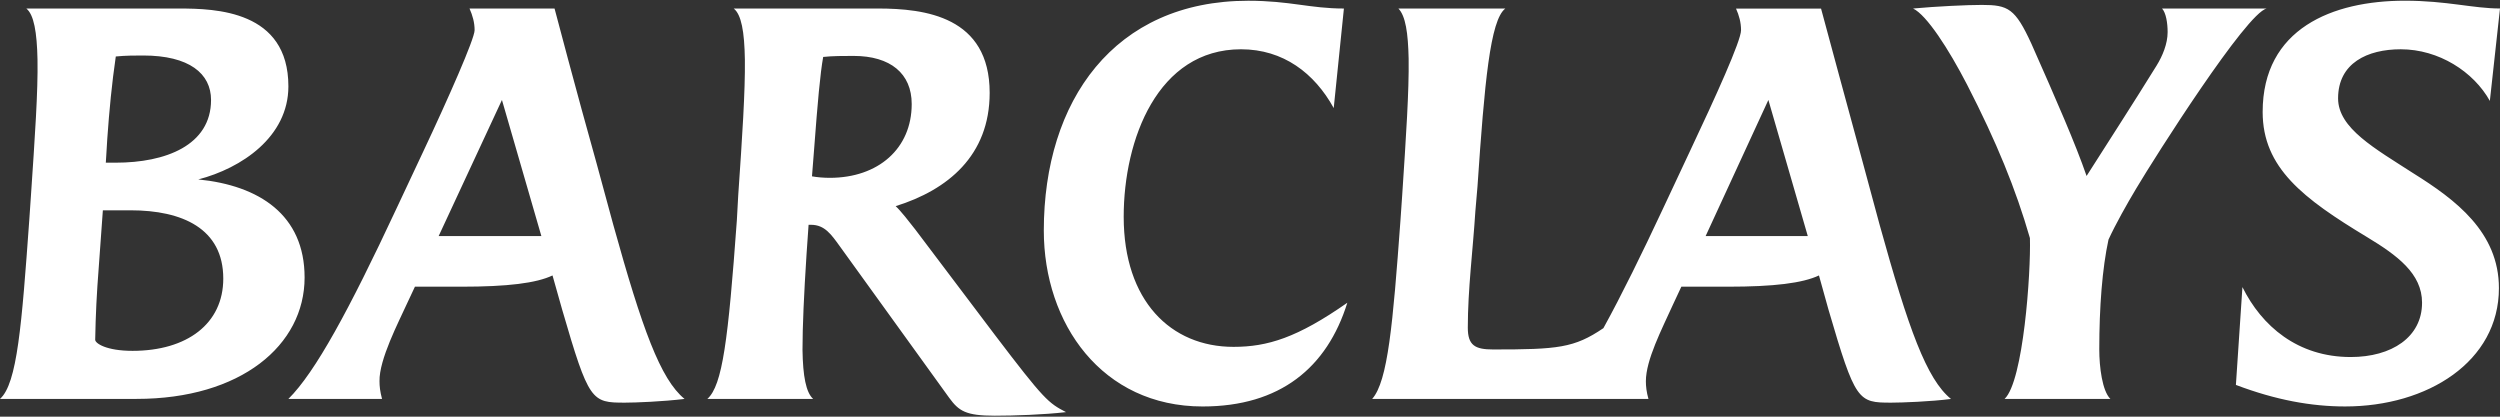 <svg xmlns="http://www.w3.org/2000/svg" width="180" height="30" viewBox="0 0 180 30" fill="none">
<rect x="0" y="0" width="180" height="30" fill="#333333" stroke="none"/>
<path d="M9.834 28.721H0C1.241 27.629 1.566 23.369 2.106 15.868L2.226 14.113C2.512 9.858 2.742 6.577 2.7 4.284C2.66 2.313 2.44 1.047 1.896 0.614H12.891C15.517 0.614 20.764 0.752 20.764 6.216C20.764 9.858 17.381 12.116 14.276 12.919C18.659 13.353 21.931 15.467 21.931 19.98C21.931 24.862 17.34 28.721 9.834 28.721ZM9.401 15.142H7.406L7.107 19.288C6.965 21.106 6.887 22.635 6.854 24.465C6.854 24.719 7.651 25.261 9.541 25.261C13.473 25.261 16.076 23.303 16.076 20.059C16.076 16.449 13.117 15.142 9.401 15.142ZM10.307 3.996C9.762 3.996 9.036 3.996 8.337 4.067C8.051 6.024 7.87 7.925 7.723 10.002C7.723 10.002 7.617 11.788 7.617 11.713H8.337C11.912 11.713 15.195 10.469 15.195 7.197C15.195 5.298 13.626 3.996 10.307 3.996ZM44.992 28.991C42.586 28.991 42.401 28.914 40.474 22.287L39.781 19.832C38.618 20.387 36.546 20.642 33.223 20.642H29.875L29.295 21.878C28.704 23.183 27.291 25.883 27.324 27.449C27.324 27.814 27.363 28.177 27.506 28.722H20.764C22.704 26.799 25.134 22.316 28.518 15.075L30.489 10.878C32.274 7.085 34.172 2.792 34.172 2.173C34.172 1.619 34.026 1.113 33.806 0.615H39.928C39.928 0.615 41.525 6.687 42.952 11.754L44.157 16.187C46.237 23.669 47.548 27.302 49.287 28.723C47.725 28.914 45.753 28.991 44.992 28.991ZM36.14 7.197L31.584 16.995H38.978L36.14 7.197ZM71.622 29.931C69.543 29.931 69.04 29.598 68.345 28.647L60.466 17.731C59.853 16.882 59.377 16.186 58.398 16.186H58.218L58.071 18.301C57.885 21.19 57.78 23.477 57.78 25.195C57.808 27.083 58.03 28.25 58.545 28.721H50.931C52.02 27.747 52.43 24.465 53.053 15.868L53.151 14.085C53.442 9.858 53.659 6.578 53.631 4.284C53.599 2.277 53.377 1.045 52.827 0.613C57.163 0.613 63.206 0.613 63.206 0.613C66.596 0.613 71.256 1.186 71.256 6.684C71.256 11.206 68.231 13.676 64.489 14.842C64.849 15.175 65.498 16.006 65.9 16.524L71.623 24.103C75.192 28.8 75.483 29.014 76.754 29.673C75.154 29.858 73.007 29.931 71.622 29.931ZM61.458 4.026C60.762 4.026 59.931 4.026 59.269 4.1C59.053 5.297 58.869 7.375 58.617 10.729L58.463 12.696C58.833 12.763 59.303 12.804 59.742 12.804C63.243 12.804 65.643 10.691 65.643 7.491C65.644 5.298 64.116 4.026 61.458 4.026ZM86.589 29.266C79.344 29.266 75.154 23.303 75.154 16.599C75.154 7.265 80.216 0.054 89.871 0.054C92.888 0.054 94.317 0.614 96.761 0.614L96.028 7.782C94.643 5.265 92.39 3.548 89.354 3.548C83.35 3.548 80.906 10.042 80.906 15.609C80.906 21.665 84.297 24.974 88.813 24.974C91.257 24.974 93.402 24.319 97.008 21.797C95.551 26.473 92.165 29.266 86.589 29.266ZM136.166 28.991C133.773 28.991 133.588 28.914 131.649 22.287L130.965 19.832C129.79 20.387 127.723 20.642 124.411 20.642H121.057L120.479 21.878C119.636 23.736 118.503 25.92 118.503 27.449C118.503 27.814 118.546 28.214 118.688 28.722H98.796C99.927 27.449 100.287 23.336 100.833 15.869L100.956 14.086C101.237 9.822 101.455 6.543 101.422 4.24C101.383 2.359 101.2 1.145 100.685 0.615H108.382C107.291 1.448 106.886 5.957 106.379 13.426L106.226 15.214C106.051 17.981 105.682 20.838 105.682 23.589C105.682 24.863 106.194 25.162 107.506 25.162C112.169 25.162 113.343 25.054 115.445 23.627C116.765 21.23 118.251 18.195 119.71 15.077L121.679 10.879C123.537 6.941 125.355 2.935 125.355 2.174C125.355 1.62 125.215 1.114 124.993 0.617H131.115C131.115 0.617 133.589 9.785 134.136 11.755L135.334 16.189C137.409 23.671 138.717 27.304 140.471 28.725C139.015 28.914 136.934 28.991 136.166 28.991ZM127.323 7.197L122.806 16.995H130.16L127.323 7.197ZM153.807 13.574C153.149 14.671 152.313 16.157 151.811 17.254C151.363 19.324 151.148 22.095 151.148 25.159C151.148 26.434 151.363 28.145 151.946 28.721H144.331C145.684 27.448 146.229 19.621 146.154 17.142C145.132 13.6 143.751 10.223 141.633 6.102C140.299 3.52 138.717 1.077 137.741 0.613C139.453 0.456 141.633 0.354 142.695 0.354C144.596 0.354 145.095 0.613 146.26 3.148C148.084 7.265 149.44 10.368 150.234 12.67C152.165 9.636 153.518 7.557 155.272 4.726C155.705 4.026 156.069 3.148 156.069 2.313C156.069 1.662 155.955 0.928 155.668 0.614H163.201C161.747 0.928 155.191 11.247 153.807 13.574ZM179.269 7.265C178.098 5.16 175.589 3.548 172.854 3.548C170.459 3.548 168.342 4.538 168.342 7.083C168.342 9.236 170.999 10.693 173.765 12.48C176.792 14.373 179.922 16.707 179.922 20.746C179.922 26.031 174.79 29.265 168.85 29.265C166.408 29.265 163.854 28.801 160.985 27.714L161.455 20.671C162.844 23.475 165.429 25.706 169.251 25.706C172.195 25.706 174.388 24.281 174.388 21.795C174.388 19.693 172.597 18.383 170.417 17.064C165.834 14.297 162.911 12.084 162.911 8.062C162.911 2.059 167.94 0.051 173.145 0.051C176.173 0.051 178.066 0.611 180 0.611L179.269 7.265Z" fill="white"/>
</svg>